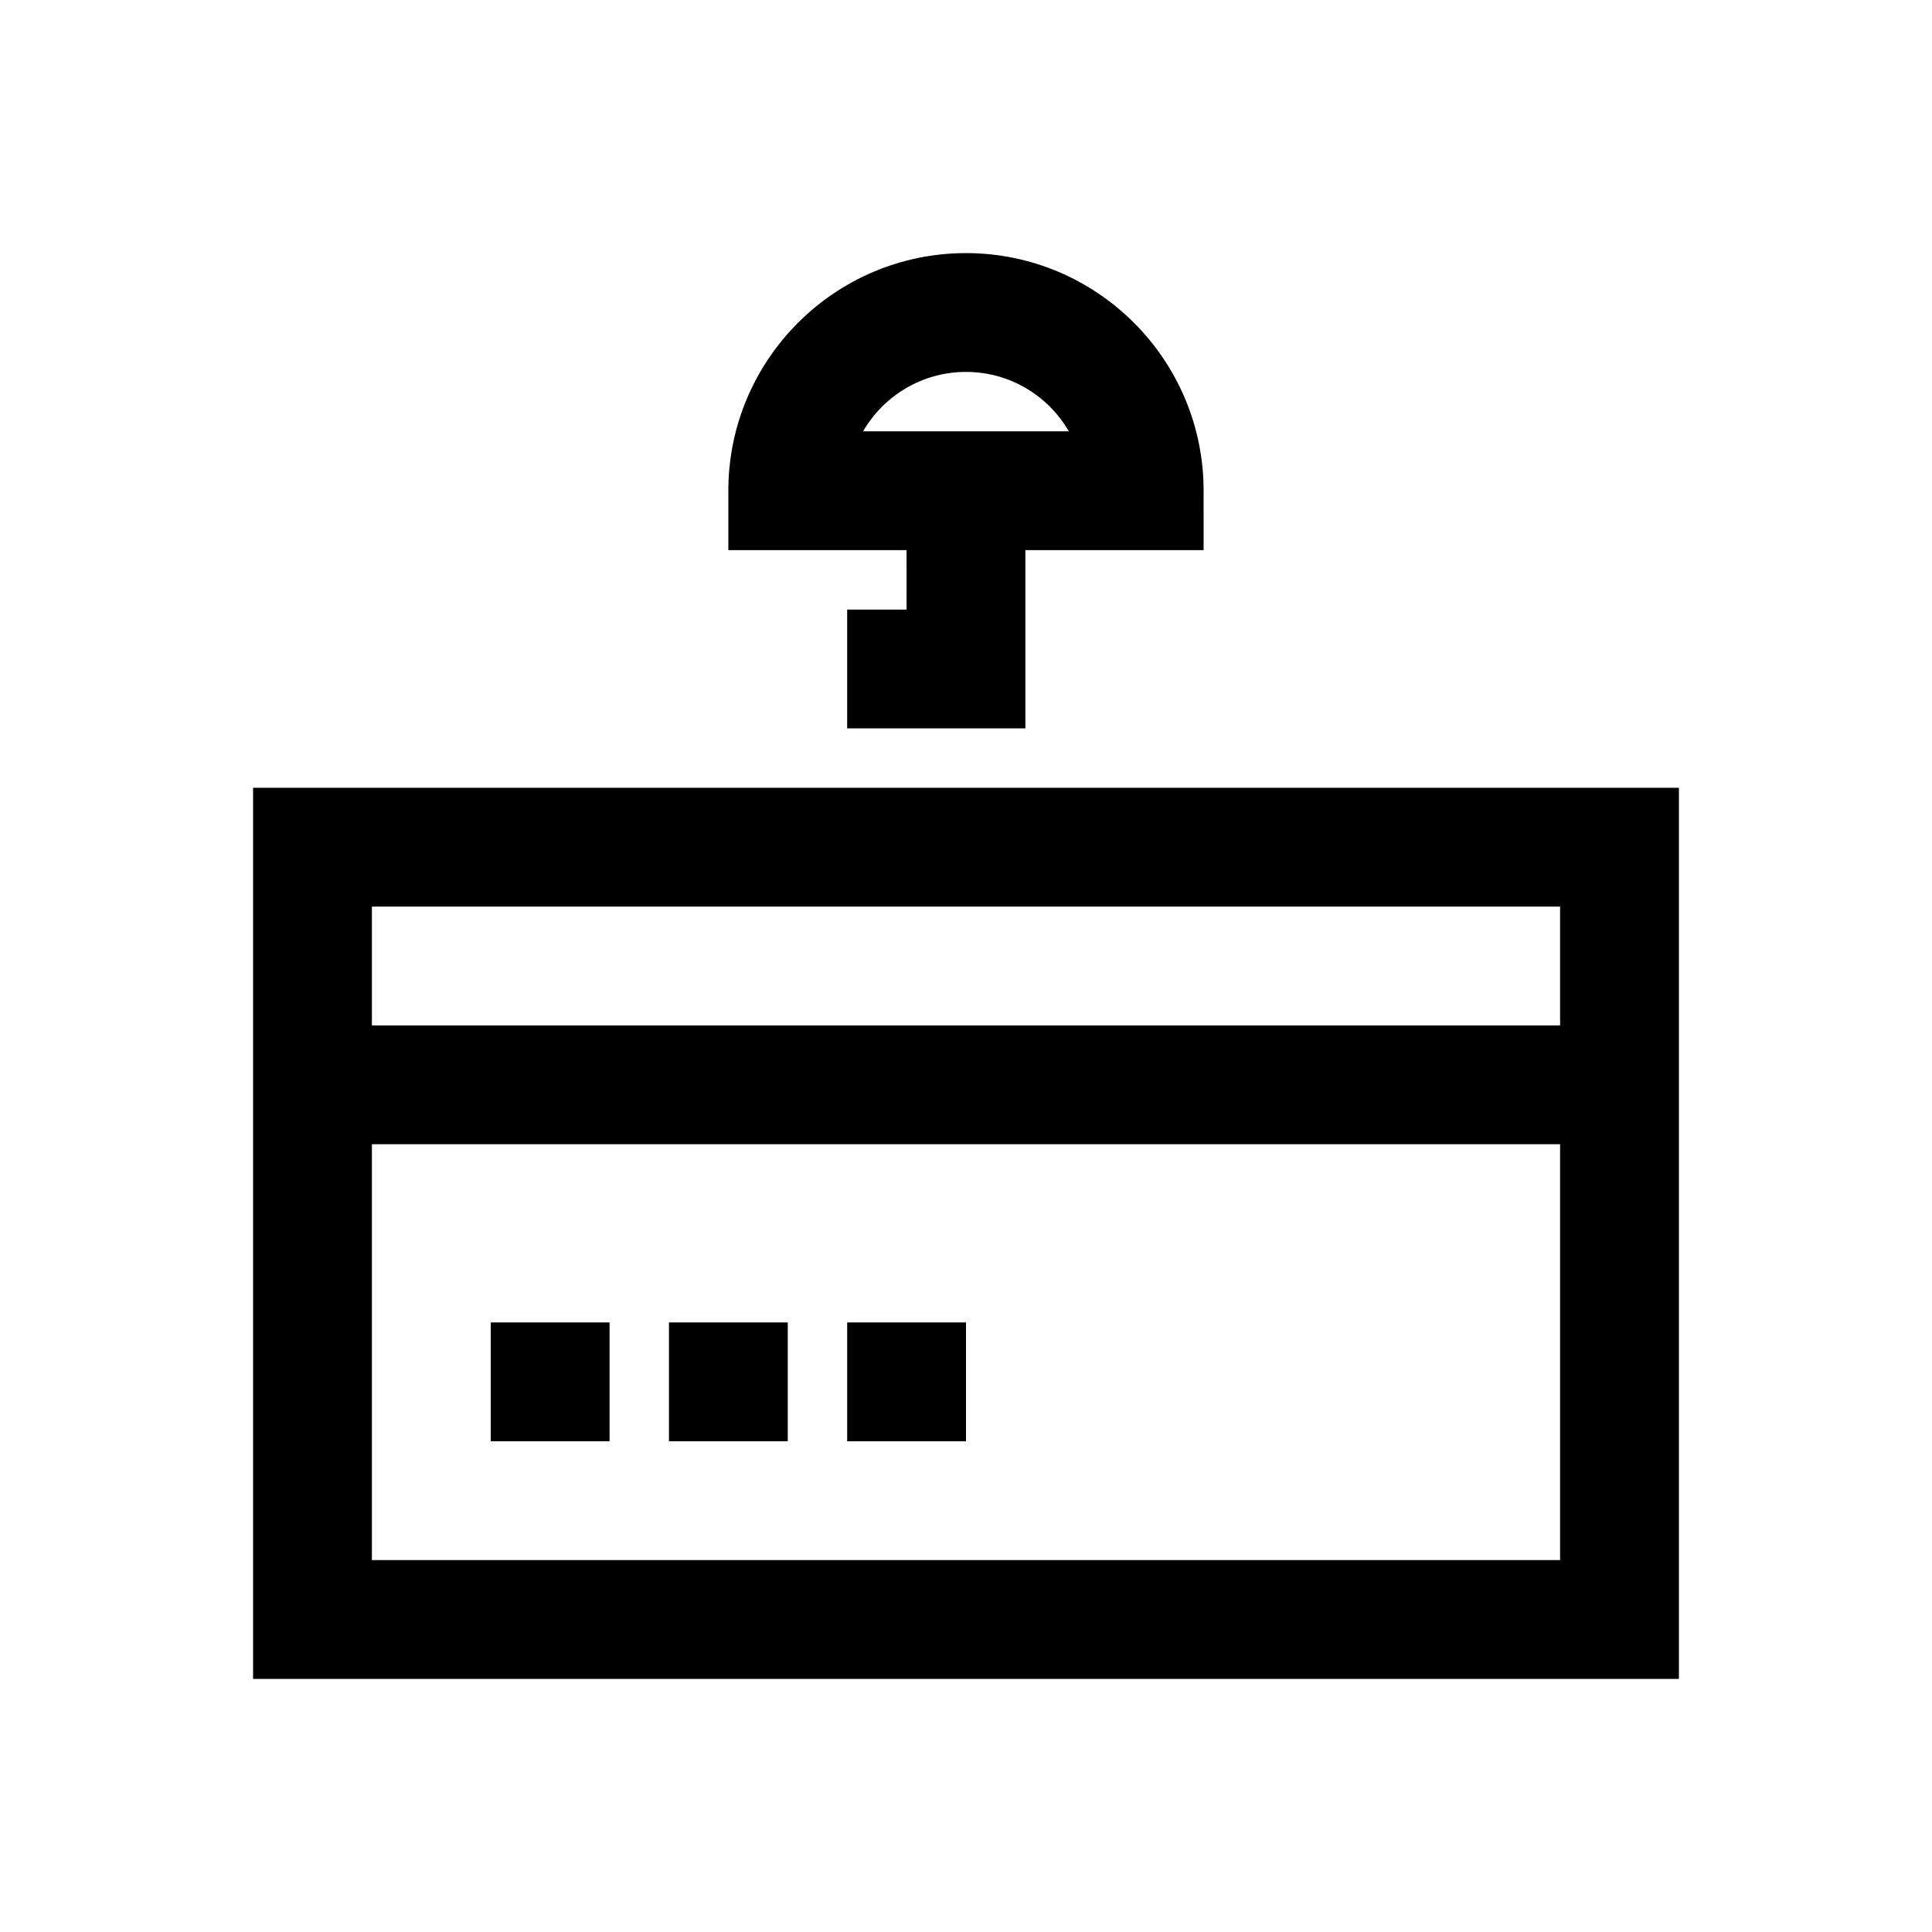 <?xml version="1.0" encoding="UTF-8"?>
<!-- Uploaded to: SVG Repo, www.svgrepo.com, Generator: SVG Repo Mixer Tools -->
<svg fill="#000000" width="800px" height="800px" version="1.1" viewBox="144 144 512 512" xmlns="http://www.w3.org/2000/svg">
 <g>
  <path d="m384.25 305.54h-15.742v31.488h47.23v-47.234h47.23l0.004-15.742c0-34.73-28.246-62.977-62.977-62.977s-62.977 28.246-62.977 62.977v15.742h47.23zm15.746-62.977c11.637 0 21.805 6.328 27.254 15.742h-54.523c5.461-9.414 15.633-15.742 27.27-15.742z"/>
  <path d="m274.05 494.46h31.488v31.488h-31.488z"/>
  <path d="m321.28 494.46h31.488v31.488h-31.488z"/>
  <path d="m368.51 494.46h31.488v31.488h-31.488z"/>
  <path d="m211.07 352.77v236.16h377.86v-236.16zm346.37 31.488v31.488h-314.88v-31.488zm-314.88 173.18v-110.21h314.88v110.21z"/>
 </g>
</svg>